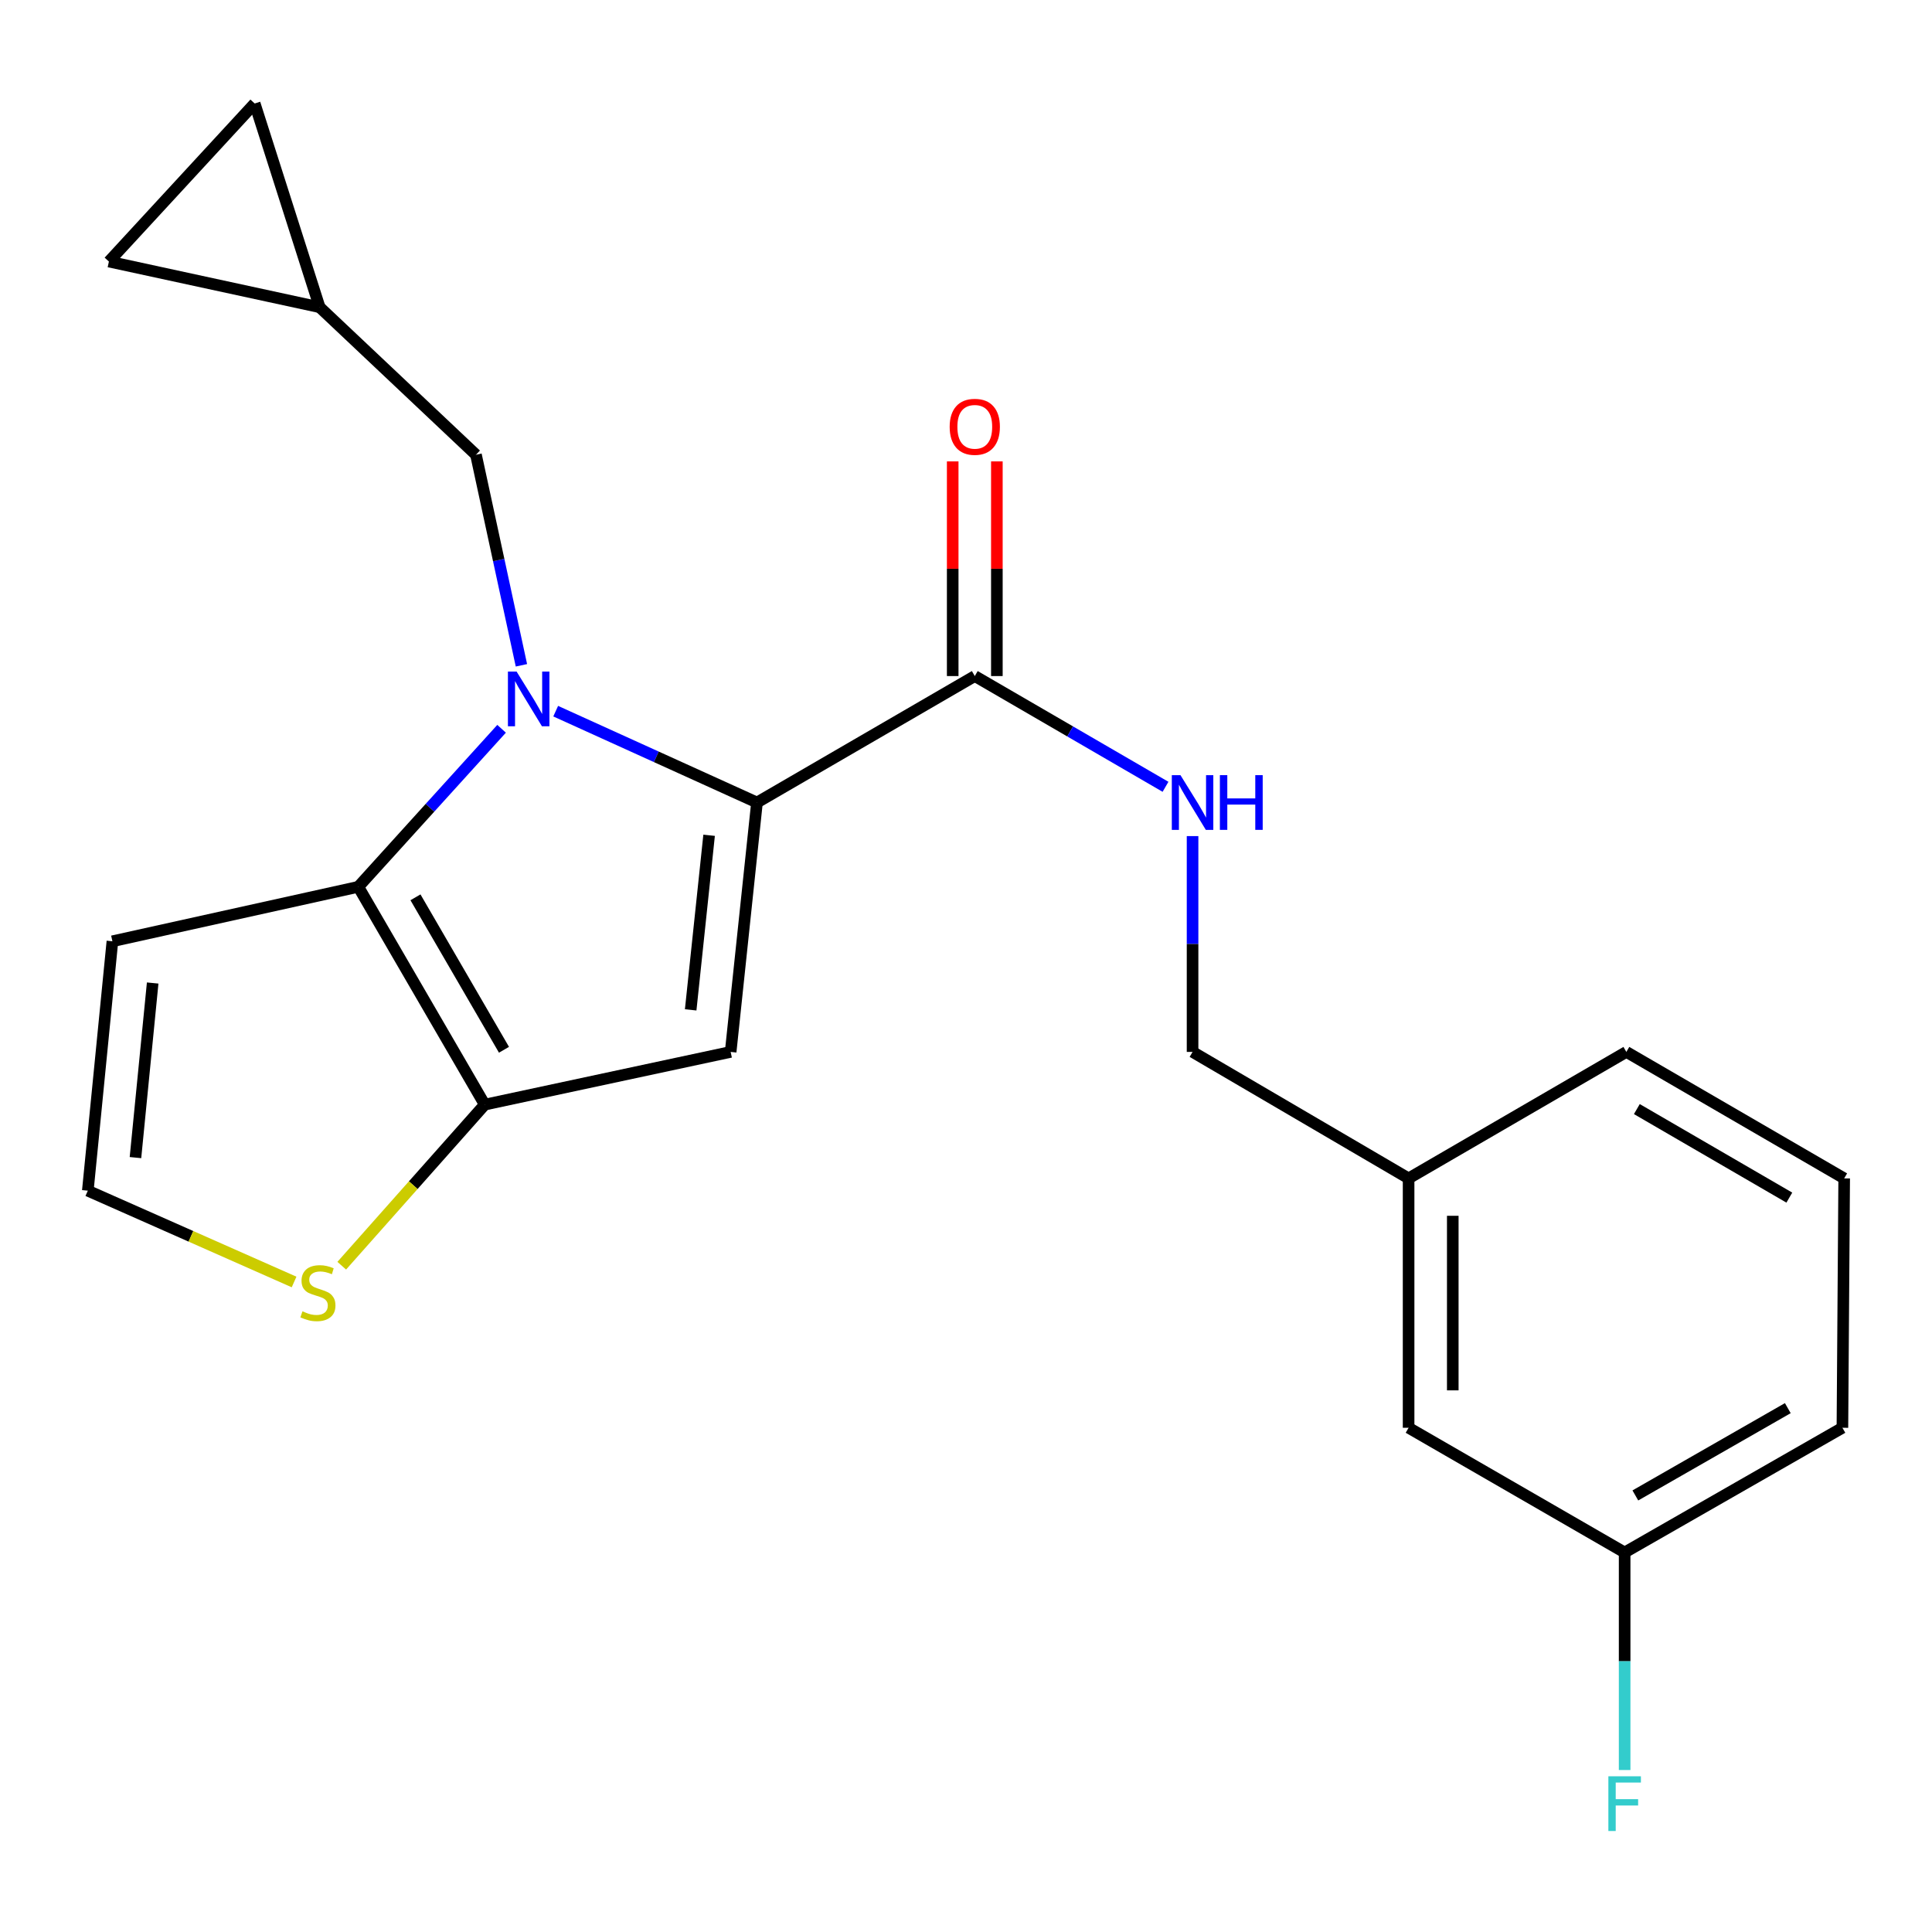 <?xml version='1.0' encoding='iso-8859-1'?>
<svg version='1.1' baseProfile='full'
              xmlns='http://www.w3.org/2000/svg'
                      xmlns:rdkit='http://www.rdkit.org/xml'
                      xmlns:xlink='http://www.w3.org/1999/xlink'
                  xml:space='preserve'
width='1000px' height='1000px' viewBox='0 0 1000 1000'>
<!-- END OF HEADER -->
<rect style='opacity:1.0;fill:#FFFFFF;stroke:none' width='1000' height='1000' x='0' y='0'> </rect>
<path class='bond-0' d='M 840.909,803.558 L 953.631,739.012' style='fill:none;fill-rule:evenodd;stroke:#000000;stroke-width:6px;stroke-linecap:butt;stroke-linejoin:miter;stroke-opacity:1' />
<path class='bond-0' d='M 846.457,774.037 L 925.362,728.854' style='fill:none;fill-rule:evenodd;stroke:#000000;stroke-width:6px;stroke-linecap:butt;stroke-linejoin:miter;stroke-opacity:1' />
<path class='bond-1' d='M 840.909,803.558 L 729.089,739.012' style='fill:none;fill-rule:evenodd;stroke:#000000;stroke-width:6px;stroke-linecap:butt;stroke-linejoin:miter;stroke-opacity:1' />
<path class='bond-2' d='M 840.909,803.558 L 840.909,859.857' style='fill:none;fill-rule:evenodd;stroke:#000000;stroke-width:6px;stroke-linecap:butt;stroke-linejoin:miter;stroke-opacity:1' />
<path class='bond-2' d='M 840.909,859.857 L 840.909,916.156' style='fill:none;fill-rule:evenodd;stroke:#33CCCC;stroke-width:6px;stroke-linecap:butt;stroke-linejoin:miter;stroke-opacity:1' />
<path class='bond-3' d='M 504.547,349.927 L 553.909,378.588' style='fill:none;fill-rule:evenodd;stroke:#000000;stroke-width:6px;stroke-linecap:butt;stroke-linejoin:miter;stroke-opacity:1' />
<path class='bond-3' d='M 553.909,378.588 L 603.27,407.248' style='fill:none;fill-rule:evenodd;stroke:#0000FF;stroke-width:6px;stroke-linecap:butt;stroke-linejoin:miter;stroke-opacity:1' />
<path class='bond-4' d='M 515.978,349.927 L 515.978,294.374' style='fill:none;fill-rule:evenodd;stroke:#000000;stroke-width:6px;stroke-linecap:butt;stroke-linejoin:miter;stroke-opacity:1' />
<path class='bond-4' d='M 515.978,294.374 L 515.978,238.821' style='fill:none;fill-rule:evenodd;stroke:#FF0000;stroke-width:6px;stroke-linecap:butt;stroke-linejoin:miter;stroke-opacity:1' />
<path class='bond-4' d='M 493.116,349.927 L 493.116,294.374' style='fill:none;fill-rule:evenodd;stroke:#000000;stroke-width:6px;stroke-linecap:butt;stroke-linejoin:miter;stroke-opacity:1' />
<path class='bond-4' d='M 493.116,294.374 L 493.116,238.821' style='fill:none;fill-rule:evenodd;stroke:#FF0000;stroke-width:6px;stroke-linecap:butt;stroke-linejoin:miter;stroke-opacity:1' />
<path class='bond-5' d='M 504.547,349.927 L 391.812,415.376' style='fill:none;fill-rule:evenodd;stroke:#000000;stroke-width:6px;stroke-linecap:butt;stroke-linejoin:miter;stroke-opacity:1' />
<path class='bond-6' d='M 617.269,432.763 L 617.269,488.616' style='fill:none;fill-rule:evenodd;stroke:#0000FF;stroke-width:6px;stroke-linecap:butt;stroke-linejoin:miter;stroke-opacity:1' />
<path class='bond-6' d='M 617.269,488.616 L 617.269,544.469' style='fill:none;fill-rule:evenodd;stroke:#000000;stroke-width:6px;stroke-linecap:butt;stroke-linejoin:miter;stroke-opacity:1' />
<path class='bond-7' d='M 953.631,739.012 L 954.545,609.931' style='fill:none;fill-rule:evenodd;stroke:#000000;stroke-width:6px;stroke-linecap:butt;stroke-linejoin:miter;stroke-opacity:1' />
<path class='bond-8' d='M 259.62,377.218 L 222.539,418.118' style='fill:none;fill-rule:evenodd;stroke:#0000FF;stroke-width:6px;stroke-linecap:butt;stroke-linejoin:miter;stroke-opacity:1' />
<path class='bond-8' d='M 222.539,418.118 L 185.458,459.017' style='fill:none;fill-rule:evenodd;stroke:#000000;stroke-width:6px;stroke-linecap:butt;stroke-linejoin:miter;stroke-opacity:1' />
<path class='bond-9' d='M 287.626,368.098 L 339.719,391.737' style='fill:none;fill-rule:evenodd;stroke:#0000FF;stroke-width:6px;stroke-linecap:butt;stroke-linejoin:miter;stroke-opacity:1' />
<path class='bond-9' d='M 339.719,391.737 L 391.812,415.376' style='fill:none;fill-rule:evenodd;stroke:#000000;stroke-width:6px;stroke-linecap:butt;stroke-linejoin:miter;stroke-opacity:1' />
<path class='bond-10' d='M 269.887,344.36 L 258.124,289.868' style='fill:none;fill-rule:evenodd;stroke:#0000FF;stroke-width:6px;stroke-linecap:butt;stroke-linejoin:miter;stroke-opacity:1' />
<path class='bond-10' d='M 258.124,289.868 L 246.36,235.377' style='fill:none;fill-rule:evenodd;stroke:#000000;stroke-width:6px;stroke-linecap:butt;stroke-linejoin:miter;stroke-opacity:1' />
<path class='bond-11' d='M 378.184,544.469 L 250.907,571.751' style='fill:none;fill-rule:evenodd;stroke:#000000;stroke-width:6px;stroke-linecap:butt;stroke-linejoin:miter;stroke-opacity:1' />
<path class='bond-12' d='M 378.184,544.469 L 391.812,415.376' style='fill:none;fill-rule:evenodd;stroke:#000000;stroke-width:6px;stroke-linecap:butt;stroke-linejoin:miter;stroke-opacity:1' />
<path class='bond-12' d='M 357.493,522.705 L 367.033,432.34' style='fill:none;fill-rule:evenodd;stroke:#000000;stroke-width:6px;stroke-linecap:butt;stroke-linejoin:miter;stroke-opacity:1' />
<path class='bond-13' d='M 250.907,571.751 L 185.458,459.017' style='fill:none;fill-rule:evenodd;stroke:#000000;stroke-width:6px;stroke-linecap:butt;stroke-linejoin:miter;stroke-opacity:1' />
<path class='bond-13' d='M 260.861,543.363 L 215.047,464.449' style='fill:none;fill-rule:evenodd;stroke:#000000;stroke-width:6px;stroke-linecap:butt;stroke-linejoin:miter;stroke-opacity:1' />
<path class='bond-14' d='M 250.907,571.751 L 213.895,613.439' style='fill:none;fill-rule:evenodd;stroke:#000000;stroke-width:6px;stroke-linecap:butt;stroke-linejoin:miter;stroke-opacity:1' />
<path class='bond-14' d='M 213.895,613.439 L 176.884,655.126' style='fill:none;fill-rule:evenodd;stroke:#CCCC00;stroke-width:6px;stroke-linecap:butt;stroke-linejoin:miter;stroke-opacity:1' />
<path class='bond-15' d='M 185.458,459.017 L 58.181,487.2' style='fill:none;fill-rule:evenodd;stroke:#000000;stroke-width:6px;stroke-linecap:butt;stroke-linejoin:miter;stroke-opacity:1' />
<path class='bond-16' d='M 58.181,487.2 L 45.455,616.294' style='fill:none;fill-rule:evenodd;stroke:#000000;stroke-width:6px;stroke-linecap:butt;stroke-linejoin:miter;stroke-opacity:1' />
<path class='bond-16' d='M 79.024,508.807 L 70.115,599.173' style='fill:none;fill-rule:evenodd;stroke:#000000;stroke-width:6px;stroke-linecap:butt;stroke-linejoin:miter;stroke-opacity:1' />
<path class='bond-17' d='M 45.455,616.294 L 98.835,639.925' style='fill:none;fill-rule:evenodd;stroke:#000000;stroke-width:6px;stroke-linecap:butt;stroke-linejoin:miter;stroke-opacity:1' />
<path class='bond-17' d='M 98.835,639.925 L 152.216,663.555' style='fill:none;fill-rule:evenodd;stroke:#CCCC00;stroke-width:6px;stroke-linecap:butt;stroke-linejoin:miter;stroke-opacity:1' />
<path class='bond-18' d='M 131.822,53.561 L 56.365,135.381' style='fill:none;fill-rule:evenodd;stroke:#000000;stroke-width:6px;stroke-linecap:butt;stroke-linejoin:miter;stroke-opacity:1' />
<path class='bond-19' d='M 131.822,53.561 L 165.454,159.018' style='fill:none;fill-rule:evenodd;stroke:#000000;stroke-width:6px;stroke-linecap:butt;stroke-linejoin:miter;stroke-opacity:1' />
<path class='bond-20' d='M 246.36,235.377 L 165.454,159.018' style='fill:none;fill-rule:evenodd;stroke:#000000;stroke-width:6px;stroke-linecap:butt;stroke-linejoin:miter;stroke-opacity:1' />
<path class='bond-21' d='M 56.365,135.381 L 165.454,159.018' style='fill:none;fill-rule:evenodd;stroke:#000000;stroke-width:6px;stroke-linecap:butt;stroke-linejoin:miter;stroke-opacity:1' />
<path class='bond-22' d='M 954.545,609.931 L 841.798,544.469' style='fill:none;fill-rule:evenodd;stroke:#000000;stroke-width:6px;stroke-linecap:butt;stroke-linejoin:miter;stroke-opacity:1' />
<path class='bond-22' d='M 926.154,619.883 L 847.231,574.06' style='fill:none;fill-rule:evenodd;stroke:#000000;stroke-width:6px;stroke-linecap:butt;stroke-linejoin:miter;stroke-opacity:1' />
<path class='bond-23' d='M 841.798,544.469 L 729.089,609.931' style='fill:none;fill-rule:evenodd;stroke:#000000;stroke-width:6px;stroke-linecap:butt;stroke-linejoin:miter;stroke-opacity:1' />
<path class='bond-24' d='M 729.089,609.931 L 729.089,739.012' style='fill:none;fill-rule:evenodd;stroke:#000000;stroke-width:6px;stroke-linecap:butt;stroke-linejoin:miter;stroke-opacity:1' />
<path class='bond-24' d='M 751.951,629.293 L 751.951,719.649' style='fill:none;fill-rule:evenodd;stroke:#000000;stroke-width:6px;stroke-linecap:butt;stroke-linejoin:miter;stroke-opacity:1' />
<path class='bond-25' d='M 729.089,609.931 L 617.269,544.469' style='fill:none;fill-rule:evenodd;stroke:#000000;stroke-width:6px;stroke-linecap:butt;stroke-linejoin:miter;stroke-opacity:1' />
<path  class='atom-2' d='M 611.009 401.216
L 620.289 416.216
Q 621.209 417.696, 622.689 420.376
Q 624.169 423.056, 624.249 423.216
L 624.249 401.216
L 628.009 401.216
L 628.009 429.536
L 624.129 429.536
L 614.169 413.136
Q 613.009 411.216, 611.769 409.016
Q 610.569 406.816, 610.209 406.136
L 610.209 429.536
L 606.529 429.536
L 606.529 401.216
L 611.009 401.216
' fill='#0000FF'/>
<path  class='atom-2' d='M 631.409 401.216
L 635.249 401.216
L 635.249 413.256
L 649.729 413.256
L 649.729 401.216
L 653.569 401.216
L 653.569 429.536
L 649.729 429.536
L 649.729 416.456
L 635.249 416.456
L 635.249 429.536
L 631.409 429.536
L 631.409 401.216
' fill='#0000FF'/>
<path  class='atom-3' d='M 491.547 220.914
Q 491.547 214.114, 494.907 210.314
Q 498.267 206.514, 504.547 206.514
Q 510.827 206.514, 514.187 210.314
Q 517.547 214.114, 517.547 220.914
Q 517.547 227.794, 514.147 231.714
Q 510.747 235.594, 504.547 235.594
Q 498.307 235.594, 494.907 231.714
Q 491.547 227.834, 491.547 220.914
M 504.547 232.394
Q 508.867 232.394, 511.187 229.514
Q 513.547 226.594, 513.547 220.914
Q 513.547 215.354, 511.187 212.554
Q 508.867 209.714, 504.547 209.714
Q 500.227 209.714, 497.867 212.514
Q 495.547 215.314, 495.547 220.914
Q 495.547 226.634, 497.867 229.514
Q 500.227 232.394, 504.547 232.394
' fill='#FF0000'/>
<path  class='atom-5' d='M 267.382 347.592
L 276.662 362.592
Q 277.582 364.072, 279.062 366.752
Q 280.542 369.432, 280.622 369.592
L 280.622 347.592
L 284.382 347.592
L 284.382 375.912
L 280.502 375.912
L 270.542 359.512
Q 269.382 357.592, 268.142 355.392
Q 266.942 353.192, 266.582 352.512
L 266.582 375.912
L 262.902 375.912
L 262.902 347.592
L 267.382 347.592
' fill='#0000FF'/>
<path  class='atom-12' d='M 156.552 678.736
Q 156.872 678.856, 158.192 679.416
Q 159.512 679.976, 160.952 680.336
Q 162.432 680.656, 163.872 680.656
Q 166.552 680.656, 168.112 679.376
Q 169.672 678.056, 169.672 675.776
Q 169.672 674.216, 168.872 673.256
Q 168.112 672.296, 166.912 671.776
Q 165.712 671.256, 163.712 670.656
Q 161.192 669.896, 159.672 669.176
Q 158.192 668.456, 157.112 666.936
Q 156.072 665.416, 156.072 662.856
Q 156.072 659.296, 158.472 657.096
Q 160.912 654.896, 165.712 654.896
Q 168.992 654.896, 172.712 656.456
L 171.792 659.536
Q 168.392 658.136, 165.832 658.136
Q 163.072 658.136, 161.552 659.296
Q 160.032 660.416, 160.072 662.376
Q 160.072 663.896, 160.832 664.816
Q 161.632 665.736, 162.752 666.256
Q 163.912 666.776, 165.832 667.376
Q 168.392 668.176, 169.912 668.976
Q 171.432 669.776, 172.512 671.416
Q 173.632 673.016, 173.632 675.776
Q 173.632 679.696, 170.992 681.816
Q 168.392 683.896, 164.032 683.896
Q 161.512 683.896, 159.592 683.336
Q 157.712 682.816, 155.472 681.896
L 156.552 678.736
' fill='#CCCC00'/>
<path  class='atom-22' d='M 832.489 919.406
L 849.329 919.406
L 849.329 922.646
L 836.289 922.646
L 836.289 931.246
L 847.889 931.246
L 847.889 934.526
L 836.289 934.526
L 836.289 947.726
L 832.489 947.726
L 832.489 919.406
' fill='#33CCCC'/>
</svg>
